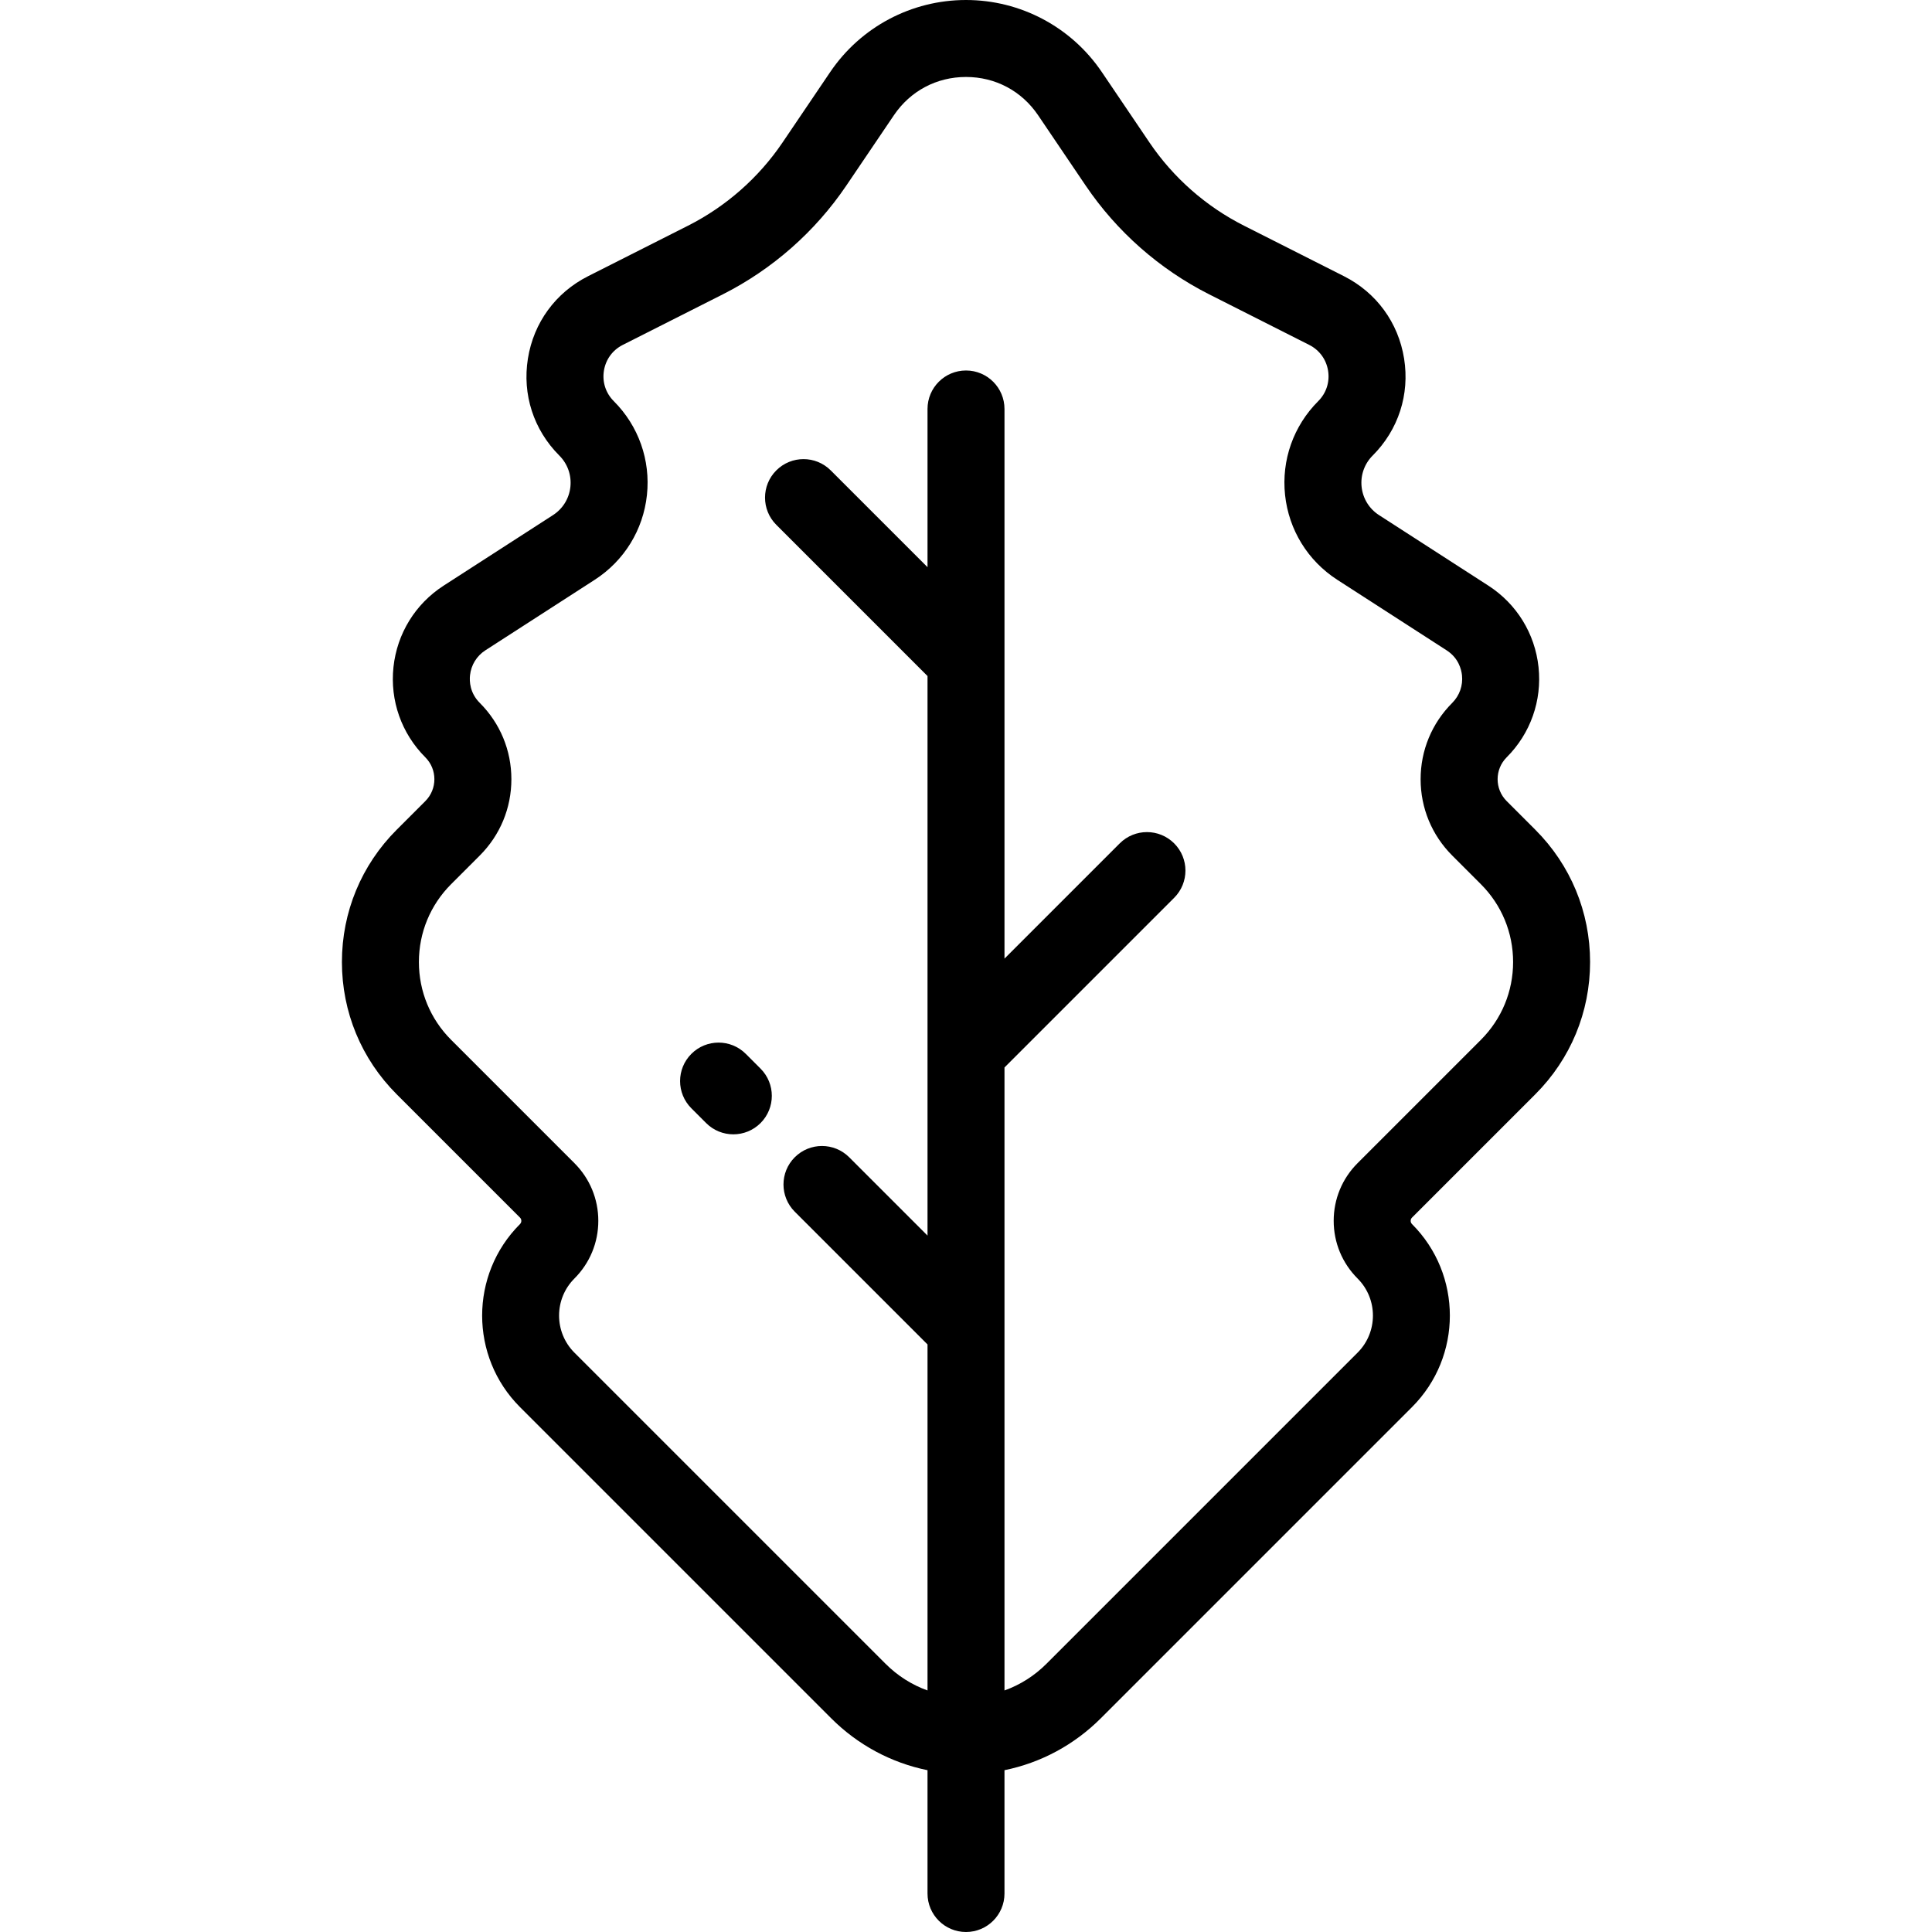 <?xml version="1.0" encoding="iso-8859-1"?>
<!-- Uploaded to: SVG Repo, www.svgrepo.com, Generator: SVG Repo Mixer Tools -->
<svg fill="#000000" height="800px" width="800px" version="1.1" id="Layer_1" xmlns="http://www.w3.org/2000/svg" xmlns:xlink="http://www.w3.org/1999/xlink" 
	 viewBox="0 0 512 512" xml:space="preserve">
<g>
	<g>
		<path d="M406.867,290.002c9.365-9.365,14.522-21.816,14.522-35.06c0-13.243-5.158-25.694-14.522-35.059l-7.585-7.585
			c-3.198-3.197-3.198-8.401,0-11.6c6.314-6.315,9.392-15.031,8.445-23.911s-5.795-16.748-13.299-21.589l-28.976-18.691
			c-2.603-1.679-4.283-4.407-4.611-7.486c-0.328-3.079,0.739-6.101,2.929-8.291c6.817-6.817,9.853-16.187,8.33-25.708
			c-1.524-9.521-7.332-17.475-15.938-21.824l-26.514-13.401c-10.062-5.084-18.719-12.707-25.036-22.046l-12.609-18.641
			C283.906,7.145,270.448,0,256,0s-27.906,7.145-36.001,19.111l-12.611,18.641c-6.316,9.338-14.973,16.961-25.035,22.047
			L155.839,73.2c-8.605,4.349-14.415,12.303-15.938,21.824c-1.524,9.52,1.511,18.89,8.33,25.708c2.19,2.19,3.258,5.212,2.929,8.291
			c-0.328,3.079-2.009,5.807-4.611,7.486L117.571,155.2c-7.505,4.842-12.351,12.711-13.299,21.592
			c-0.946,8.88,2.132,17.595,8.446,23.908c3.198,3.198,3.198,8.402,0,11.6l-7.585,7.585c-9.365,9.365-14.522,21.815-14.522,35.059
			s5.158,25.695,14.522,35.06l32.664,32.663c0.238,0.239,0.359,0.53,0.359,0.867c0,0.337-0.12,0.627-0.36,0.867
			c-13.366,13.367-13.366,35.118,0,48.487l82.456,82.455c7.097,7.098,15.934,11.819,25.548,13.778v32.68
			c0,5.633,4.567,10.199,10.199,10.199c5.632,0,10.199-4.566,10.199-10.199V469.12c9.614-1.959,18.451-6.682,25.548-13.778
			l82.456-82.456c13.367-13.368,13.367-35.119-0.001-48.486c-0.238-0.239-0.359-0.53-0.359-0.866c0-0.337,0.12-0.628,0.36-0.867
			L406.867,290.002z M359.779,338.823c5.415,5.414,5.415,14.224,0,19.638l-82.456,82.457c-3.198,3.198-6.988,5.589-11.123,7.071
			V282.893l44.967-44.966c3.983-3.983,3.983-10.441,0-14.424c-3.982-3.983-10.438-3.983-14.425,0l-30.542,30.542V108.383
			c0-5.633-4.567-10.199-10.199-10.199s-10.199,4.566-10.199,10.199v41.925l-25.649-25.649c-3.984-3.983-10.44-3.983-14.425,0
			c-3.983,3.983-3.983,10.441,0,14.425l40.074,40.073v148.287l-20.757-20.757c-3.984-3.983-10.44-3.983-14.425,0
			c-3.983,3.983-3.983,10.441,0,14.425l35.182,35.181v91.697c-4.135-1.482-7.926-3.874-11.123-7.072l-82.456-82.455
			c-5.415-5.415-5.415-14.225-0.001-19.639c4.085-4.084,6.335-9.515,6.335-15.291c0-5.777-2.25-11.207-6.334-15.291l-32.663-32.663
			c-5.512-5.512-8.548-12.84-8.548-20.635c0-7.795,3.036-15.123,8.548-20.635l7.585-7.584c5.401-5.403,8.377-12.585,8.377-20.224
			c0-7.639-2.975-14.821-8.377-20.224c-2.648-2.648-2.757-5.724-2.587-7.322c0.29-2.72,1.774-5.13,4.073-6.613l28.977-18.691
			c7.807-5.036,12.852-13.225,13.837-22.465c0.985-9.24-2.218-18.308-8.789-24.879c-2.139-2.138-3.089-5.075-2.613-8.06
			c0.478-2.985,2.3-5.479,4.998-6.843l26.514-13.4c13.153-6.648,24.471-16.615,32.73-28.823l12.61-18.641
			c4.36-6.444,11.324-10.141,19.106-10.141s14.746,3.697,19.106,10.143l12.609,18.64c8.259,12.208,19.576,22.175,32.73,28.822
			l26.514,13.401c2.699,1.364,4.52,3.858,4.997,6.843c0.478,2.985-0.474,5.923-2.612,8.06c-6.57,6.57-9.774,15.638-8.789,24.878
			c0.986,9.24,6.029,17.428,13.837,22.465l28.977,18.692c3.146,2.03,3.902,5.013,4.073,6.611c0.29,2.72-0.653,5.389-2.587,7.323
			c-5.401,5.403-8.377,12.585-8.377,20.224c0,7.639,2.975,14.821,8.377,20.224l7.585,7.584c5.512,5.512,8.548,12.84,8.548,20.635
			s-3.036,15.123-8.548,20.635l-32.662,32.663c-4.085,4.084-6.335,9.515-6.335,15.291
			C353.445,329.308,355.695,334.739,359.779,338.823z"/>
	</g>
</g>
<g>
	<g>
		<path d="M201.554,283.198l-3.912-3.912c-3.982-3.983-10.441-3.983-14.424,0c-3.983,3.984-3.983,10.441,0.001,14.424l3.913,3.912
			c1.991,1.992,4.601,2.987,7.211,2.987s5.221-0.996,7.212-2.987C205.537,293.638,205.537,287.181,201.554,283.198z"/>
	</g>
</g>
</svg>